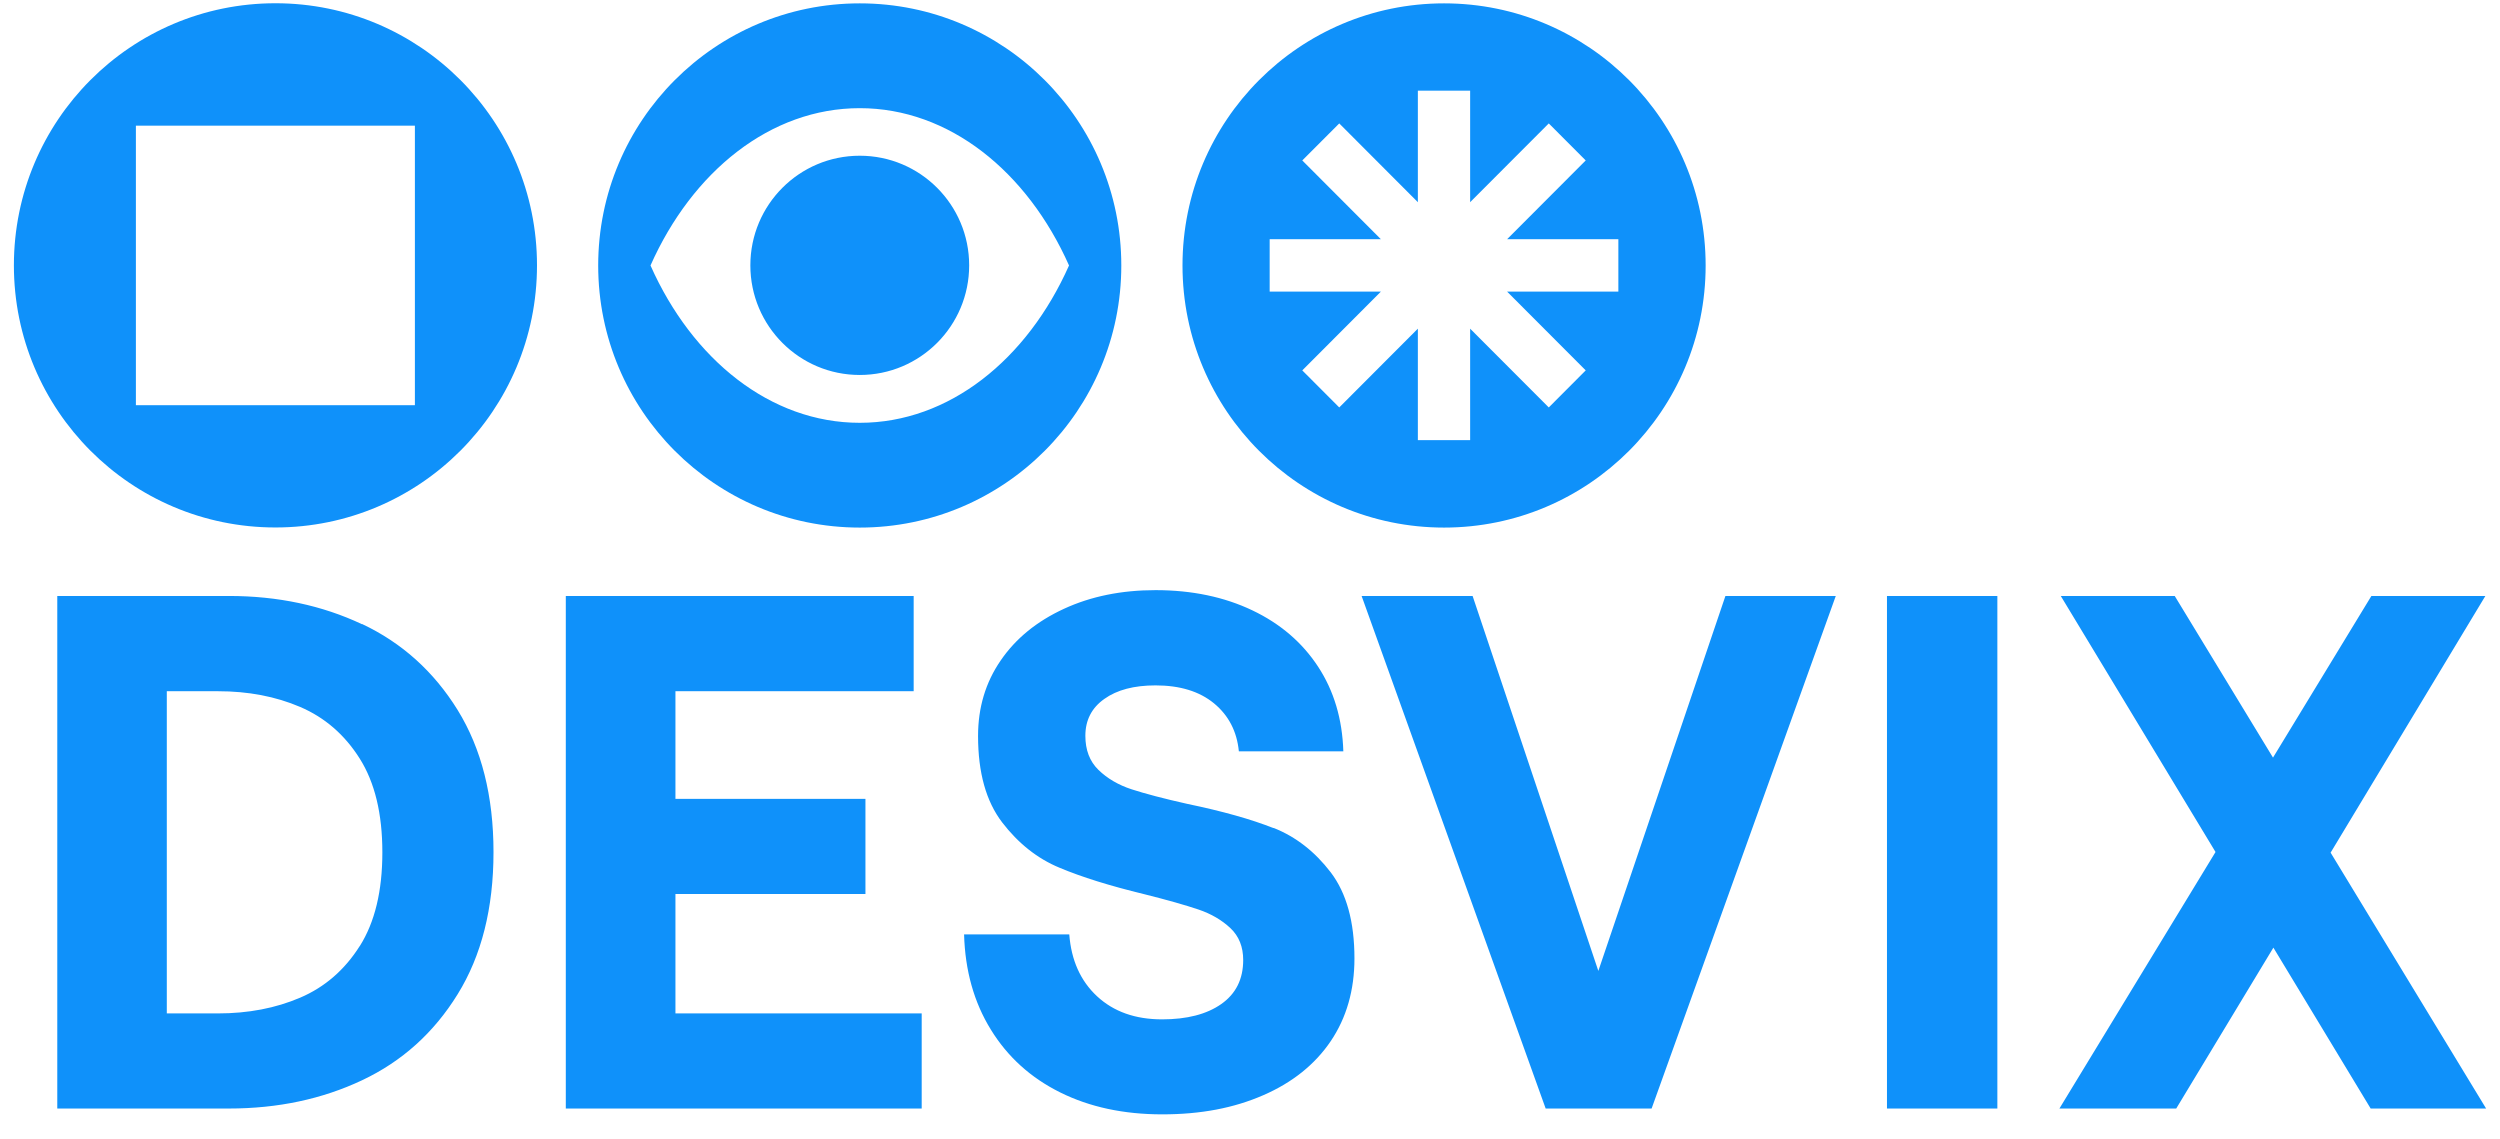 <svg width="90" height="41" viewBox="0 0 90 41" fill="none" xmlns="http://www.w3.org/2000/svg">
<path fill-rule="evenodd" clip-rule="evenodd" d="M9.916 0.117C15.118 0.117 19.332 4.34 19.332 9.553C19.332 14.766 15.118 18.989 9.916 18.989C4.714 18.989 0.5 14.766 0.5 9.553C0.5 4.34 4.714 0.117 9.916 0.117ZM14.936 14.588V4.523H4.892V14.588H14.936ZM24.316 32.184V36.483H33.181V39.907H20.369V21.455H32.892V24.884H24.316V28.759H31.156V32.184H24.316ZM30.951 18.993C25.749 18.993 21.535 14.77 21.535 9.557C21.535 4.344 25.749 0.121 30.951 0.121C36.153 0.121 40.367 4.344 40.367 9.557C40.367 14.77 36.153 18.993 30.951 18.993ZM30.951 3.894C27.734 3.894 24.922 6.173 23.418 9.557C24.922 12.942 27.734 15.221 30.951 15.221C34.169 15.221 36.981 12.942 38.485 9.557C36.981 6.173 34.169 3.894 30.951 3.894ZM30.951 13.499C28.775 13.499 27.013 11.733 27.013 9.553C27.013 7.372 28.775 5.606 30.951 5.606C33.127 5.606 34.89 7.372 34.89 9.553C34.89 11.733 33.127 13.499 30.951 13.499ZM51.986 18.993C46.784 18.993 42.57 14.77 42.57 9.557C42.57 4.344 46.784 0.121 51.986 0.121C57.188 0.121 61.403 4.344 61.403 9.557C61.403 14.77 57.188 18.993 51.986 18.993ZM45.708 8.612V10.498H49.712L46.882 13.334L48.213 14.668L51.043 11.832V15.845H52.925V11.832L55.756 14.668L57.086 13.334L54.256 10.498H58.261V8.612H54.256L57.086 5.776L55.756 4.443L52.925 7.279V3.265H51.043V7.279L48.213 4.443L46.882 5.776L49.712 8.612H45.708ZM13.031 22.471V22.463C14.469 23.14 15.617 24.175 16.476 25.562C17.334 26.953 17.766 28.657 17.766 30.677C17.766 32.697 17.334 34.405 16.476 35.791C15.617 37.183 14.469 38.213 13.031 38.891C11.594 39.569 9.996 39.907 8.243 39.907H2.062V21.455H8.243C9.996 21.455 11.594 21.794 13.031 22.471ZM12.951 34.057V34.061C13.494 33.201 13.765 32.077 13.765 30.686C13.765 29.294 13.494 28.171 12.951 27.31C12.408 26.449 11.692 25.829 10.806 25.45C9.921 25.071 8.933 24.884 7.847 24.884H6.005V36.483H7.847C8.933 36.483 9.921 36.295 10.806 35.916C11.692 35.537 12.408 34.917 12.951 34.057ZM85.344 39.907L81.842 34.115L78.344 39.907H74.139L79.759 30.672L74.188 21.455H78.29L81.828 27.274L85.37 21.455H89.473L83.902 30.695L89.5 39.907H85.344ZM71.905 21.455V39.907H67.931V21.455H71.905ZM62.115 21.455H66.088L59.458 39.907H55.644L49.018 21.455H53.014L57.54 34.953L62.115 21.455ZM45.846 29.812V29.807H45.854C46.651 30.124 47.336 30.659 47.906 31.404C48.475 32.153 48.76 33.183 48.76 34.503C48.76 35.644 48.475 36.639 47.906 37.482C47.336 38.324 46.522 38.975 45.472 39.43C44.417 39.89 43.229 40.117 41.84 40.117C40.452 40.117 39.228 39.854 38.169 39.328C37.106 38.801 36.273 38.048 35.668 37.062C35.063 36.081 34.743 34.94 34.707 33.638H38.494C38.565 34.57 38.899 35.314 39.495 35.867C40.092 36.42 40.87 36.697 41.836 36.697C42.73 36.697 43.443 36.514 43.968 36.144C44.493 35.774 44.755 35.248 44.755 34.561C44.755 34.088 44.604 33.705 44.297 33.415C43.99 33.125 43.603 32.897 43.14 32.741C42.677 32.585 42.023 32.398 41.182 32.188C39.954 31.89 38.939 31.573 38.142 31.238C37.346 30.909 36.656 30.36 36.078 29.606C35.499 28.848 35.21 27.814 35.21 26.494C35.21 25.473 35.481 24.567 36.024 23.778C36.567 22.984 37.324 22.369 38.298 21.919C39.273 21.468 40.372 21.245 41.6 21.245C42.913 21.245 44.074 21.491 45.084 21.972C46.095 22.454 46.882 23.131 47.452 24.001C48.022 24.871 48.324 25.887 48.36 27.047H44.599C44.528 26.329 44.23 25.754 43.705 25.321C43.18 24.889 42.477 24.674 41.6 24.674C40.826 24.674 40.212 24.835 39.758 25.16C39.3 25.482 39.073 25.927 39.073 26.489C39.073 26.998 39.228 27.408 39.544 27.716C39.86 28.023 40.261 28.26 40.741 28.416C41.222 28.572 41.894 28.75 42.753 28.942C44.017 29.205 45.049 29.495 45.846 29.812Z" fill="#0F91FA"/>
</svg>
